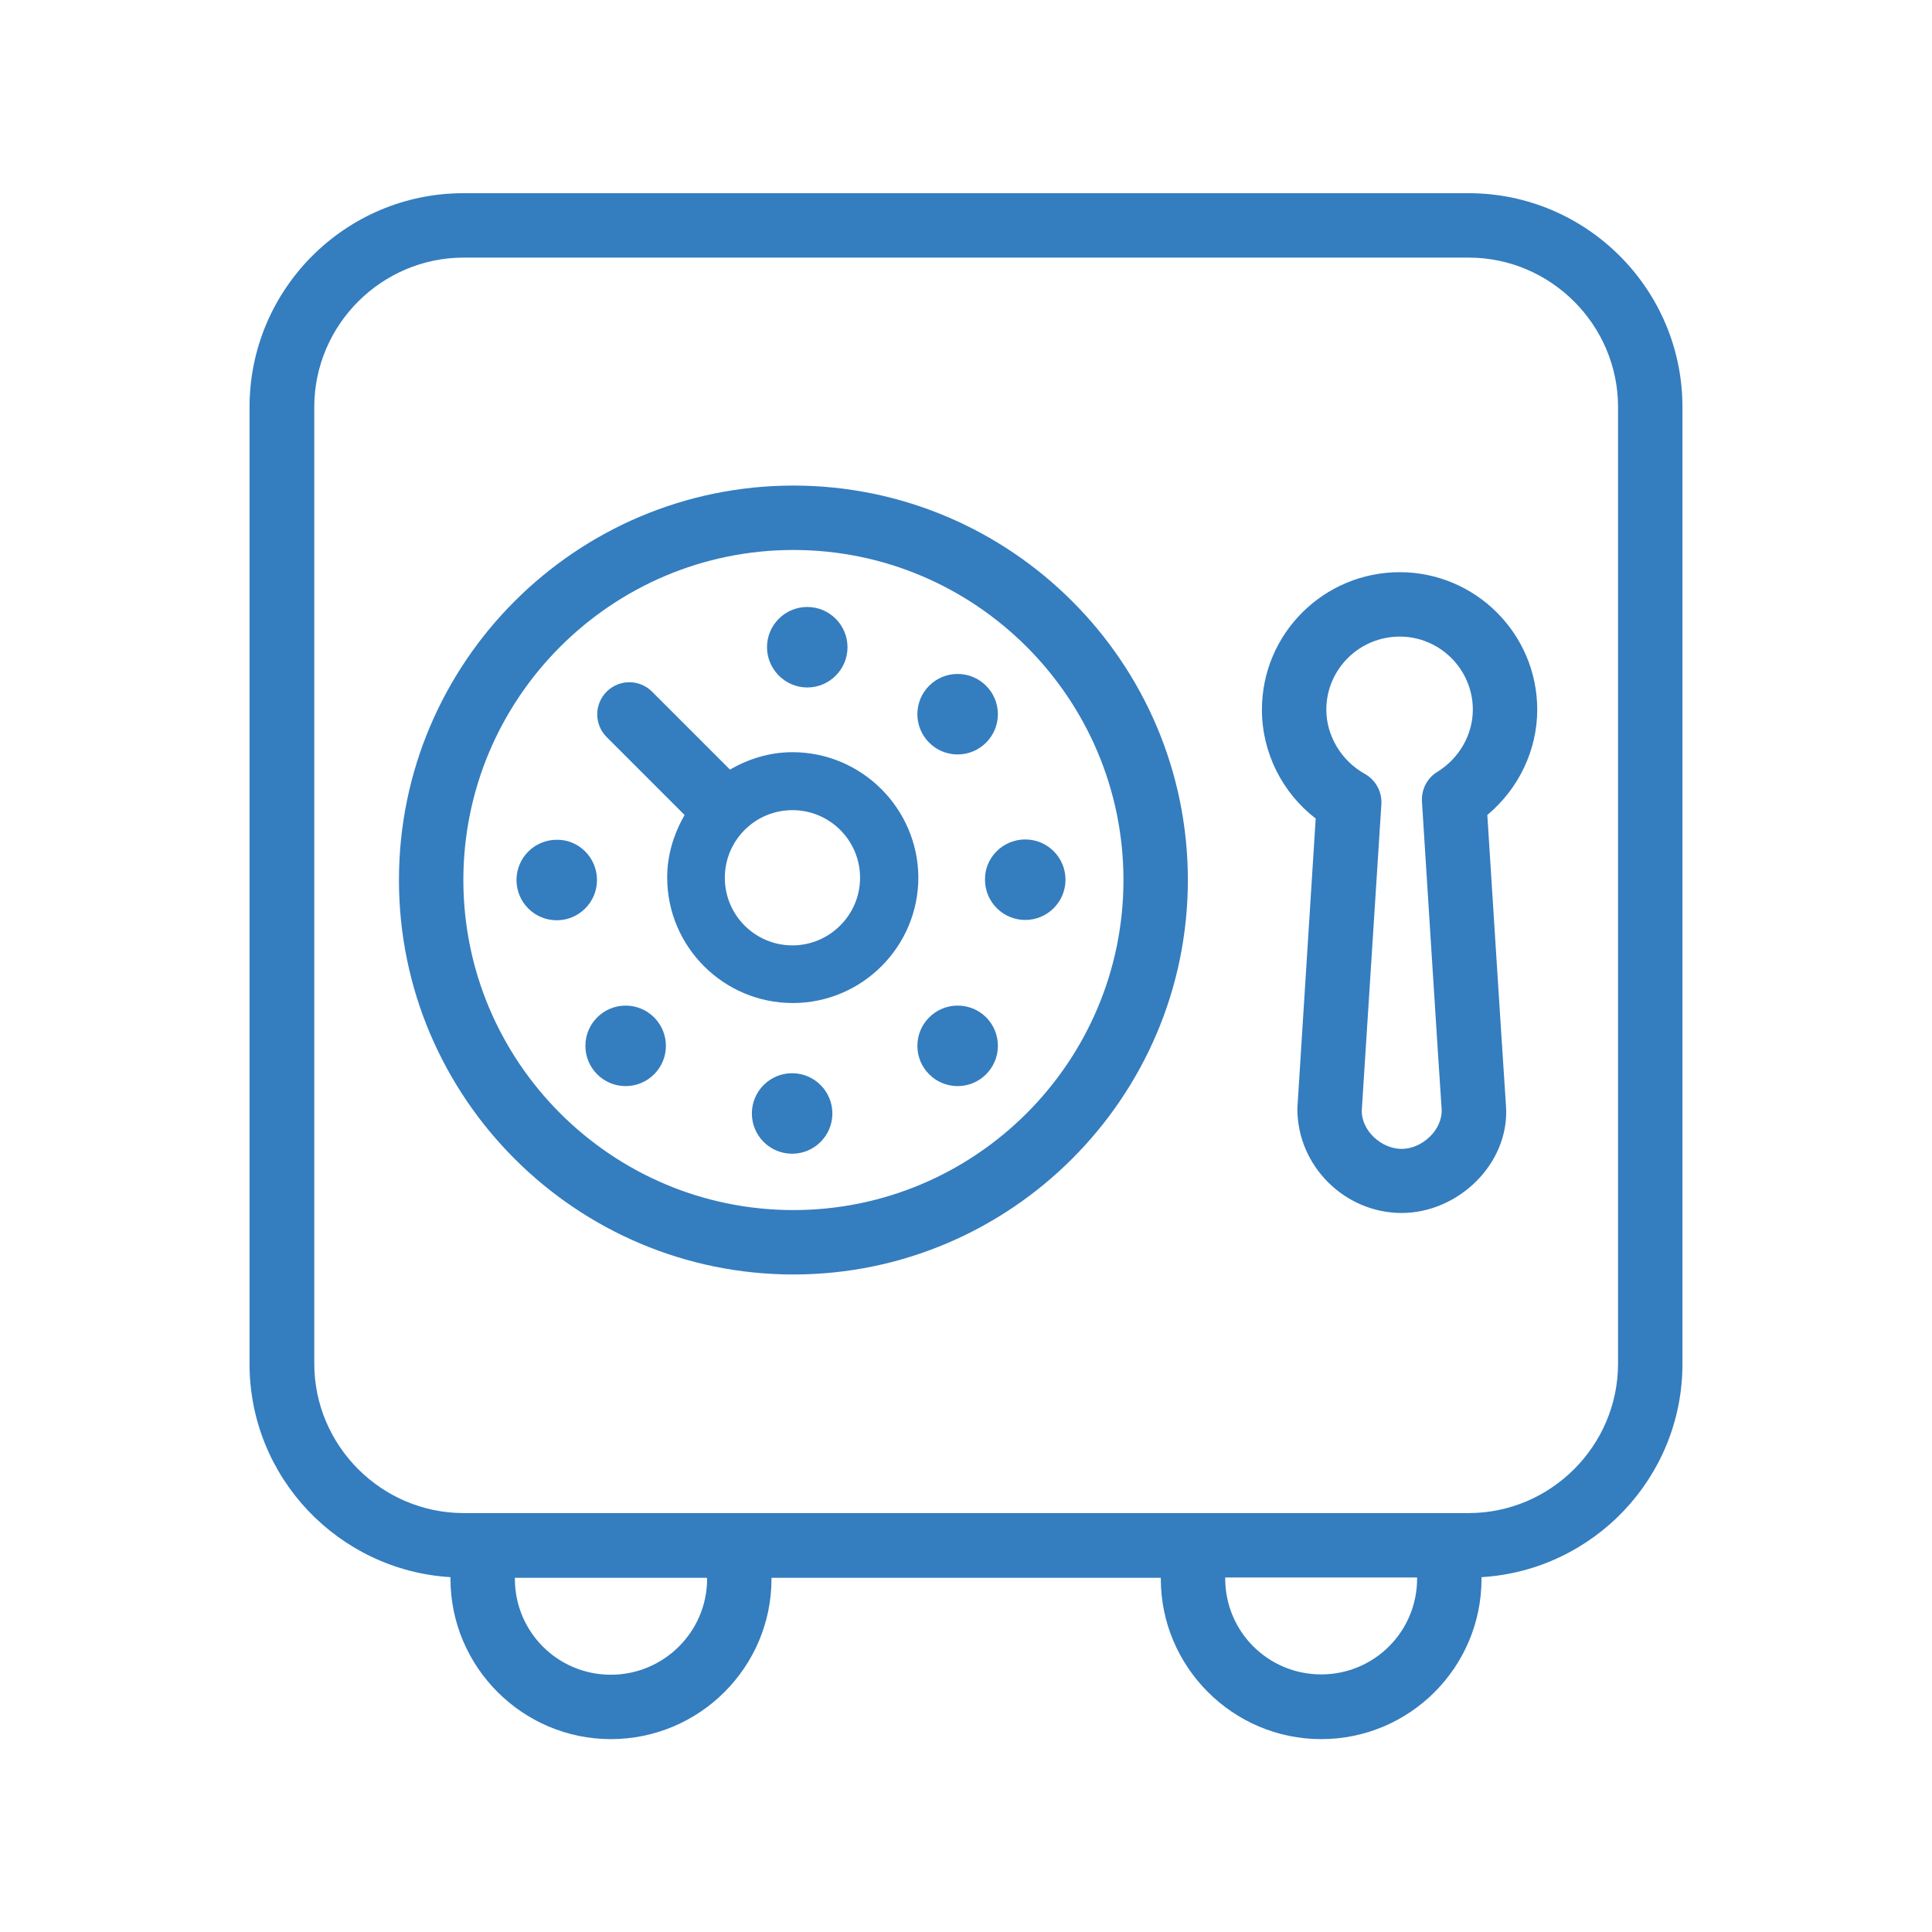 <?xml version="1.0" encoding="UTF-8"?> <!-- Generator: Adobe Illustrator 23.0.3, SVG Export Plug-In . SVG Version: 6.00 Build 0) --> <svg xmlns="http://www.w3.org/2000/svg" xmlns:xlink="http://www.w3.org/1999/xlink" version="1.1" x="0px" y="0px" viewBox="0 0 60 60" style="enable-background:new 0 0 60 60;" xml:space="preserve"> <style type="text/css"> .st0{display:none;} .st1{display:inline;fill:#347DBF;} .st2{display:inline;} .st3{fill:#347DBF;} </style> <g id="Layer_1" class="st0"> <path class="st1" d="M51.61,43.45h-2.2V21.85h2.66c1.69,0,3.1-1.16,3.35-2.76c0.27-1.56-0.69-3.09-2.26-3.6 c0,0-21.4-8.78-22.09-9.06c-0.38-0.15-0.83-0.25-1.18-0.25c-0.35,0-0.87,0.12-1.18,0.25c-0.31,0.13-21.91,9.06-21.91,9.06 C5.26,16,4.3,17.53,4.57,19.1c0.27,1.59,1.68,2.74,3.34,2.74h2.67v21.61h-2.2c-2.13,0-3.86,1.73-3.86,3.86v2.65 c0,2.13,1.73,3.86,3.86,3.86h43.23c2.13,0,3.86-1.73,3.86-3.86v-2.65C55.47,45.18,53.74,43.45,51.61,43.45z M47.41,43.45h-6.47 V21.85h6.47V43.45z M24.99,21.85v21.61h-3.92V21.85H24.99z M26.99,21.85h6.28v21.61h-6.28V21.85z M35.27,21.85h3.67v21.61h-3.67 V21.85z M6.54,18.77c-0.1-0.62,0.3-1.21,0.96-1.4c0,0,21.46-8.9,21.99-9.09c0.34-0.12,0.5-0.14,0.84,0 c0.35,0.14,22.17,9.09,22.17,9.09c0.66,0.19,1.07,0.78,0.96,1.4c-0.1,0.62-0.69,1.08-1.38,1.08H7.91 C7.24,19.85,6.65,19.39,6.54,18.77z M12.59,21.85h6.48v21.61h-6.48V21.85z M53.47,49.97c0,1.03-0.83,1.86-1.86,1.86H8.39 c-1.03,0-1.86-0.83-1.86-1.86v-2.65c0-1.02,0.83-1.86,1.86-1.86h43.23c1.02,0,1.86,0.84,1.86,1.86V49.97z"></path> </g> <g id="Layer_2" class="st0"> <path class="st1" d="M29.17,46.69c0.14-0.34,0.21-0.7,0.21-1.08v-0.65c0-1.6-1.3-2.9-2.9-2.9H9.97c-1.6,0-2.9,1.3-2.9,2.9v0.65 c0,0.38,0.08,0.75,0.21,1.08C6,46.99,5.05,48.13,5.05,49.5v0.61c0,1.6,1.3,2.9,2.9,2.9h20.56c1.6,0,2.9-1.3,2.9-2.9V49.5 C31.41,48.13,30.45,46.99,29.17,46.69z M8.97,44.96c0-0.55,0.45-1,1-1h16.52c0.55,0,1,0.45,1,1v0.65c0,0.54-0.44,0.99-0.98,1H9.95 c-0.54-0.01-0.98-0.45-0.98-1V44.96z M29.51,50.11c0,0.55-0.45,1-1,1H7.95c-0.55,0-1-0.45-1-1V49.5c0-0.55,0.45-1,1-1h1.99 c0.03,0,16.55,0,16.55,0c0.03,0,2.02,0,2.02,0c0.55,0,1,0.45,1,1V50.11z M30.57,9.31c0.51,0.51,8.14,8.19,8.14,8.19 c0.44,0.44,0.44,1.15,0,1.59c0,0-1.67,1.69-2.14,2.15c-0.47,0.47-1.17,0.42-1.58,0c-0.42-0.42-8.14-8.2-8.14-8.2 c-0.44-0.44-0.44-1.15,0-1.59c0,0,1.74-1.75,2.14-2.15C29.39,8.91,30.05,8.79,30.57,9.31z M26.71,15.74 c0.65,0.65,5.62,5.65,5.62,5.65c0.83,0.83,0.83,2.19,0,3.02c0,0-4.48,4.51-5.21,5.24c-0.73,0.73-2.08,0.92-3,0 c-0.92-0.92-5.61-5.65-5.61-5.65c-0.82-0.83-0.82-2.19,0-3.02c0,0,4.22-4.25,5.21-5.24C24.69,14.75,26.02,15.04,26.71,15.74z M15.82,24.13c0.41,0.41,8.15,8.2,8.15,8.2c0.43,0.44,0.43,1.15,0,1.59c0,0-1.69,1.71-2.14,2.15c-0.45,0.45-1.18,0.4-1.58,0 c-0.4-0.4-8.15-8.2-8.15-8.2c-0.44-0.44-0.44-1.15,0-1.59c0,0,1.66-1.67,2.14-2.15C14.72,23.65,15.41,23.72,15.82,24.13z M34.78,27.59c0.5,0.5,0.52,1.4,0.13,2.29c1.98,0.53,5.81,3.39,8.62,6.21c2.66,2.68,5.13,6.06,5.78,8.04 c1.11-0.23,2.17,0.25,2.77,0.85c1.21,1.21,1.18,3.21,0,4.39c-1.18,1.18-3.14,1.23-4.36,0c-0.77-0.77-1.04-1.81-0.85-2.79 c-1.96-0.65-5.33-3.14-7.99-5.82c-2.81-2.83-5.65-6.67-6.18-8.66c-1.19,0.56-2,0.15-2.28-0.13c-0.77-0.78-0.43-2.4,0.78-3.61 C32.4,27.17,33.99,26.79,34.78,27.59z M27.56,7.91c-1.47,1.47-2.13,2.15-2.13,2.15c-0.75,0.75-1.18,1.92-0.78,3.1 c-0.89,0.12-1.71,0.53-2.36,1.18l-5.2,5.23c-0.66,0.66-1.05,1.5-1.16,2.37c-1.43-0.39-2.5,0.2-3.09,0.78l-2.15,2.16 c-1.21,1.21-1.21,3.2,0,4.42c0,0,6.82,6.87,8.14,8.19c1.32,1.32,3.31,1.11,4.42,0c1.11-1.11,2.14-2.15,2.14-2.15 c0.83-0.84,1.09-2.04,0.77-3.11c0.69-0.09,1.33-0.35,1.89-0.76c0.2,1.65,1.7,2.98,3.43,2.93c1.27,2.45,3.74,5.55,5.97,7.79 c2.09,2.1,5,4.49,7.41,5.72c0.15,1.08,0.54,1.99,1.43,2.89c2.13,2.13,5.31,1.89,7.2,0c1.9-1.9,1.98-5.22,0-7.21 c-0.78-0.79-1.78-1.29-2.87-1.45c-1.22-2.41-3.59-5.34-5.68-7.44c-2.23-2.25-5.32-4.74-7.76-6.01c0.01-1.28-0.71-3.1-2.95-3.46 c0.36-0.54,0.58-1.14,0.67-1.76c1.48,0.41,2.57-0.28,3.09-0.8c0.52-0.52,0.62-0.64,2.14-2.15c1.27-1.27,1.16-3.25-0.01-4.42 c-0.92-0.92-7.06-7.12-8.13-8.19C30.91,6.83,28.92,6.55,27.56,7.91z"></path> </g> <g id="Layer_3" class="st0"> <path class="st1" d="M33.45,7.75c3.62,0,6.57,2.91,6.57,6.5c0,3.58-2.95,6.5-6.57,6.5c-3.62,0-6.57-2.92-6.57-6.5 C26.88,10.66,29.83,7.75,33.45,7.75L33.45,7.75z M20.14,12.97c0.53,0.36,5.09,3.43,5.09,3.43c1.21,3.57,4.12,6.25,8.13,6.25 c3,0,5.76-1.55,7.42-3.77c4.41,2.58,7.45,6.77,8.27,11.65h1.53c1.21,0,2.18,0.97,2.18,2.16c0,1.19-0.97,2.16-2.18,2.16h-1.4 c-0.6,5.12-3.74,9.55-8.27,12.27v4.17c0,0.53-0.44,0.97-0.98,0.97h-4.79c-0.54,0-0.98-0.44-0.98-0.97v-1.66 c-1.2,0.21-2.43,0.33-3.7,0.33c-1.27,0-2.51-0.12-3.71-0.33v1.66c0,0.53-0.44,0.97-0.98,0.97h-4.79c-0.54,0-0.98-0.44-0.98-0.97 v-4.17c-3.6-2.16-6.72-5.81-7.98-9.62H9.43c-1.2,0-2.18-0.97-2.18-2.16v-5.74c0-1.19,0.98-2.16,2.18-2.16h3.03 c1.14-2.68,3.42-5.45,5.81-7.28c0,0,0.62-5.91,0.71-6.66C19.06,12.75,19.6,12.6,20.14,12.97z M33.45,5.75 c-4.56,0-8.31,3.55-8.56,8.01c0,0-1.68-1.16-3.61-2.43c-1.92-1.28-4.07-0.2-4.3,1.96c-0.23,2.16-0.62,5.83-0.62,5.83 c-2.09,1.75-3.96,4.04-5.17,6.32H9.43c-2.3,0-4.18,1.86-4.18,4.16v5.74c0,2.29,1.88,4.16,4.18,4.16h1.21 c1.46,3.33,4.15,6.52,7.35,8.71v3.08c0,1.64,1.34,2.97,2.98,2.97h4.79c1.44,0,2.64-1.02,2.92-2.37c0.59,0.05,1.18,0.07,1.77,0.07 c0.58,0,1.17-0.02,1.76-0.07c0.28,1.35,1.48,2.37,2.92,2.37h4.79c1.64,0,2.98-1.33,2.98-2.97v-3.08c4.13-2.79,6.95-6.83,7.96-11.38 c2.17-0.15,3.89-1.95,3.89-4.15c0-2.26-1.83-4.11-4.09-4.15c-1.26-4.69-4.44-8.84-9.11-11.49c0.31-0.87,0.47-1.81,0.47-2.79 C42.02,9.56,38.18,5.75,33.45,5.75z M22.82,26.44c0-0.83-0.67-1.5-1.5-1.5c-0.83,0-1.5,0.67-1.5,1.5c0,0.83,0.67,1.5,1.5,1.5 C22.15,27.94,22.82,27.27,22.82,26.44z M34.12,18.6v-0.87c1.39-0.27,1.96-1.19,1.93-2.18c-0.02-0.85-0.43-1.47-1.92-2.13 c-0.32-0.14-1.64-0.4-1.64-0.83c0-0.44,0.65-0.53,1.12-0.54c0.96,0,1.98,0.38,1.98,0.38l0.29-1.46l-0.07-0.04 c-0.32-0.17-1.19-0.46-1.7-0.48V9.65h-1.38v0.88c-1.15,0.22-1.99,1.07-1.97,2.13c0.02,0.92,0.89,1.66,2.27,2.08 c0.33,0.1,1.42,0.41,1.43,0.9c0.01,0.32-0.55,0.51-1.34,0.51c-1,0-2.19-0.53-2.19-0.53l-0.29,1.49l0.06,0.04 c0.51,0.29,1.41,0.5,2.02,0.56v0.9H34.12z"></path> </g> <g id="Layer_4" class="st0"> <g class="st2"> <path class="st3" d="M49.77,25.75H24.38c-0.34-0.92-5.92-15.27-5.92-15.27c-0.94-2.4-4.04-5.1-8.02-3.53 C6.48,8.51,6,12.45,6.91,14.98c0.73,2.02,5.84,15.07,5.84,15.07c0.19,0.5,0.84,1.14,1.45,1.23l5.55,14.12 c0.5,1.3,1.61,2.54,3.18,3.05l2.33,3.83c0.8,1.01,1.69,1.22,2.28,1.22c0.02,0,22.23,0,22.23,0c2.05,0,3.71-1.67,3.71-3.72V29.48 C53.49,27.43,51.82,25.76,49.77,25.75z M8.77,14.25c-0.84-2.16,0.24-4.53,2.39-5.44c2.15-0.91,4.69,0.38,5.43,2.39 c0.74,2.01,5.85,15.07,5.85,15.07l-7.83,3.05L8.77,14.25z M16.18,30.86l6.12-2.38c0,0,5.22,13.34,5.58,14.19 c0.39,0.93,0.06,3.06-2.01,3.89c-2.09,0.84-3.78-0.66-4.26-1.88C21.14,43.46,16.18,30.86,16.18,30.86z M26.83,51.04 c-0.19-0.34-1.41-2.33-1.41-2.33c0.7,0,1.78-0.48,2.3-0.91l0.48,2.71c0.06,0.51-0.09,0.76-0.42,0.95 C27.45,51.65,27.01,51.39,26.83,51.04z M51.49,49.8c0,0.95-0.77,1.72-1.71,1.72H30.12c0.35-0.86-0.47-3.8-0.71-5.65 c0.72-1.27,0.77-2.83,0.34-3.93l-5.58-14.19h25.6c0.95,0,1.72,0.78,1.72,1.73V49.8z"></path> <path class="st3" d="M46.14,32.92h-5.47c-0.55,0-1,0.45-1,1c0,0.55,0.45,1,1,1h5.47c0.55,0,1-0.45,1-1 C47.14,33.37,46.7,32.92,46.14,32.92z"></path> <path class="st3" d="M46.14,38.78H34.92c-0.55,0-1,0.45-1,1s0.45,1,1,1h11.22c0.55,0,1-0.45,1-1S46.7,38.78,46.14,38.78z"></path> <path class="st3" d="M46.14,44.63h-9.16c-0.55,0-1,0.45-1,1c0,0.55,0.45,1,1,1h9.16c0.55,0,1-0.45,1-1 C47.14,45.08,46.7,44.63,46.14,44.63z"></path> <path class="st3" d="M17.11,24.12c0.55-0.27,0.77-0.78,0.57-1.3l-4.04-10.36c-0.2-0.51-0.78-0.77-1.29-0.57 c-0.51,0.2-0.77,0.78-0.57,1.29c0,0,3.87,9.94,4.04,10.36C15.95,23.91,16.56,24.39,17.11,24.12z"></path> </g> </g> <g id="Layer_5" class="st0"> <path class="st1" d="M56.48,20.27c-1.15-1.15-13.34-13.3-14.34-14.3c-1-1-3.17-1.53-4.69,0c-0.73,0.73-2.41,2.28-2.42,2.29 c-1.19,1.19-1.27,3.07-0.26,4.37c-0.64,0.07-1.28,0.24-1.91,0.53c-0.89,0.41-3.78,1.72-5.78,2.63c0.09-0.95-0.21-1.92-0.93-2.64 c-0.01-0.01-1.51-1.42-2.29-2.16C22.74,9.91,20.76,9.45,19.2,11C17.74,12.46,5.19,24.97,3.53,26.63c-1.43,1.43-1.19,3.51,0.01,4.7 c0.45,0.45,1.85,1.72,2.27,2.14c1.52,1.52,3.47,0.95,4.41,0.2c0.13,0.27,0.3,0.52,0.52,0.74l0.83,0.83c-0.38,0.55-0.6,1.2-0.6,1.89 c0,0.89,0.35,1.73,0.98,2.35c0.62,0.61,1.44,0.95,2.31,0.96c0.01,0.88,0.35,1.7,0.98,2.32c0.62,0.62,1.44,0.95,2.31,0.96 c0.01,0.87,0.35,1.69,0.97,2.31c0.62,0.62,1.44,0.96,2.32,0.97c0.01,0.87,0.35,1.69,0.97,2.31c0.63,0.62,1.46,0.97,2.35,0.97 c0.69,0,1.34-0.21,1.9-0.6l4.17,4.15c0.74,0.73,1.71,1.13,2.75,1.13c1.04,0,1.84-0.32,2.75-1.13c0.9-0.82,1.23-2.24,1.13-3.03 c0.09,0.01,1.73,0.18,3.04-1.13c1.3-1.31,1.14-2.93,1.13-3.02c0.09,0.01,1.73,0.15,3.03-1.13c1.3-1.28,1.14-2.93,1.13-3.03 c1.19,0.09,2.29-0.38,3.03-1.12c0.74-0.74,1.15-1.71,1.15-2.75c0-1.04-0.41-2.02-1.14-2.75l-3.25-3.27c0.03-0.03,2.51-2.5,2.51-2.5 c0.91-0.91,1.39-2.06,1.51-3.25c0,0,0.24,0.24,0.38,0.38c1.36,1.36,3.46,1.23,4.69,0.01c0.58-0.58,1.75-1.62,2.42-2.29 C57.9,23.55,57.63,21.42,56.48,20.27z M9.07,32.04c-0.62,0.62-1.51,0.36-1.87-0.01c-0.37-0.37-2.25-2.13-2.25-2.13 c-0.52-0.51-0.52-1.35,0-1.86c0,0,15.08-15.04,15.66-15.62c0.58-0.58,1.45-0.42,1.88,0c0.42,0.42,2.26,2.13,2.26,2.13 c0.51,0.51,0.51,1.35,0,1.87C24.74,16.43,9.69,31.42,9.07,32.04z M15.24,38.07c-0.52,0.5-1.4,0.49-1.88,0.01 c-0.48-0.48-0.54-1.33,0-1.87c0.54-0.54,2.22-2.21,2.71-2.71c0.5-0.49,1.37-0.51,1.88,0c0.51,0.51,0.51,1.34,0,1.86 C17.95,35.37,15.24,38.07,15.24,38.07z M18.52,41.36c-0.5,0.5-1.41,0.46-1.87,0c-0.46-0.46-0.57-1.29-0.01-1.85 c0.56-0.56,2.73-2.72,2.73-2.72c0.26-0.25,1.14-0.73,1.88,0c0.74,0.74,0.25,1.6,0,1.85C21.24,38.64,18.53,41.35,18.52,41.36z M21.82,44.63c-0.51,0.5-1.39,0.49-1.88,0.01c-0.48-0.48-0.51-1.35,0-1.87c0.51-0.51,2.72-2.71,2.72-2.71 c0.26-0.25,1.15-0.73,1.88,0c0.73,0.73,0.25,1.6,0.02,1.84C24.53,41.92,21.82,44.63,21.82,44.63z M23.23,47.91 c-0.49-0.49-0.54-1.32-0.01-1.85c0.53-0.53,2.73-2.72,2.73-2.72c0.27-0.26,1.18-0.7,1.88,0s0.25,1.61,0,1.86l-2.72,2.71 C24.61,48.41,23.72,48.4,23.23,47.91z M47.37,38.64c0,0.5-0.2,0.97-0.55,1.33c-0.36,0.35-0.83,0.55-1.34,0.55 c-0.5,0-0.98-0.19-1.33-0.55l-3.08-3.06c-0.2-0.2-0.92-0.58-1.5,0c-0.58,0.58-0.25,1.23,0,1.49c0.25,0.25,3.07,3.07,3.07,3.07 c0.36,0.35,0.55,0.83,0.55,1.33c0,0.5-0.2,0.97-0.55,1.33c-0.36,0.36-0.83,0.56-1.34,0.56c-0.5,0-0.97-0.2-1.33-0.55 c0,0-2.66-2.65-3.09-3.07c-0.42-0.42-1.08-0.42-1.49,0c-0.41,0.41-0.41,1.08,0,1.49l3.08,3.07c0.36,0.35,0.55,0.82,0.55,1.32 c0,0.5-0.2,0.98-0.55,1.33c-0.36,0.36-0.83,0.56-1.34,0.56c-0.5,0-0.98-0.2-1.33-0.55c0,0-2.7-2.68-3.08-3.07 c-0.38-0.38-1.07-0.42-1.49,0c-0.42,0.42-0.41,1.08,0,1.49l3.07,3.07c0.36,0.35,0.55,0.82,0.55,1.33c0,0.5-0.2,0.98-0.55,1.34 c-0.36,0.36-0.83,0.55-1.34,0.55c-0.5,0-0.98-0.2-1.34-0.55l-4.12-4.11l1.72-1.71c0.63-0.62,0.97-1.46,0.97-2.34 c0-0.89-0.35-1.72-0.97-2.34c-0.62-0.62-1.47-0.94-2.32-0.94c0-0.89-0.35-1.72-0.98-2.34c-0.62-0.61-1.46-0.92-2.31-0.93 c0-0.89-0.35-1.73-0.98-2.34c-0.62-0.62-1.47-0.93-2.32-0.94c0-0.85-0.32-1.7-0.97-2.34c-1.26-1.26-3.47-1.25-4.71,0l-1.72,1.71 l-0.8-0.79c-0.31-0.31-0.31-0.81,0-1.12l8.84-8.82c0,0-0.26,0.79-0.56,1.61c-0.78,2.17,0.02,5.23,3.09,6.39 c2.79,1.06,5.56-0.64,6.42-3.09c0.55-1.56,0.92-2.66,0.92-2.66l2.96-1.05c0,0,12.62,12.68,12.98,13.04 C47.17,37.67,47.37,38.14,47.37,38.64z M46.07,28.7l-2.48,2.47l-9.24-9.21l-5.05,1.79l-1.24,3.57c-0.44,1.25-2.06,2.55-3.87,1.86 c-1.93-0.73-2.27-2.72-1.87-3.85l1.72-4.95c0.3-0.87,0.99-1.55,1.85-1.86c0,0,6.68-3.04,7.8-3.56c1.12-0.52,2.77-0.56,3.92,0.59 c1.31,1.31,8.46,8.44,8.46,8.44C47.37,25.29,47.37,27.41,46.07,28.7z M55.07,23.55c0,0-1.93,1.81-2.41,2.28 c-0.48,0.48-1.34,0.53-1.87,0c-0.53-0.53-14.34-14.3-14.34-14.3c-0.51-0.52-0.51-1.36,0-1.87c0,0,1.99-1.86,2.41-2.28 c0.65-0.65,1.44-0.43,1.88,0c0.43,0.43,14.34,14.3,14.34,14.3C55.59,22.2,55.59,23.04,55.07,23.55z"></path> </g> <g id="Layer_6"> <path class="st3" d="M45.61,6H14.39c-3.66,0-6.64,2.98-6.64,6.64v29.72c0,3.53,2.77,6.41,6.24,6.62c0,0.02,0,0.03,0,0.05 c0,2.74,2.24,4.98,4.98,4.98c2.75,0,4.99-2.23,4.99-4.98c0-0.01,0-0.02,0-0.03l12.09,0c0,0.01,0,0.02,0,0.03 c0,2.74,2.24,4.98,4.98,4.98c2.75,0,4.98-2.23,4.98-4.98c0-0.02,0-0.03,0-0.05c3.48-0.21,6.24-3.1,6.24-6.62V12.64 C52.25,8.98,49.27,6,45.61,6z M21.96,49.03c0,1.64-1.34,2.98-2.99,2.98c-1.65,0-2.98-1.33-2.98-2.98c0-0.01,0-0.02,0-0.03h5.96 C21.95,49.01,21.96,49.02,21.96,49.03z M41.03,52c-1.65,0-2.98-1.33-2.98-2.98c0-0.01,0-0.02,0-0.03h5.96c0,0.01,0,0.02,0,0.03 C44.01,50.67,42.68,52,41.03,52z M50.25,42.35c0,2.55-2.09,4.64-4.64,4.64l-31.21,0c-2.55,0-4.64-2.09-4.64-4.64V12.64 c0-2.55,2.09-4.64,4.64-4.64h31.21c2.55,0,4.64,2.09,4.64,4.64V42.35z M23.82,20.1c0-0.69,0.56-1.25,1.25-1.25 c0.69,0,1.25,0.56,1.25,1.25c0,0.69-0.56,1.25-1.25,1.25C24.38,21.35,23.82,20.78,23.82,20.1z M20.68,32.48 c0,0.69-0.56,1.25-1.25,1.25c-0.69,0-1.25-0.56-1.25-1.25c0-0.69,0.56-1.25,1.25-1.25C20.12,31.23,20.68,31.79,20.68,32.48z M28.49,22.18c0-0.69,0.56-1.25,1.25-1.25c0.69,0,1.25,0.56,1.25,1.25c0,0.69-0.56,1.25-1.25,1.25 C29.05,23.43,28.49,22.87,28.49,22.18z M18.54,27.33c0,0.69-0.56,1.25-1.25,1.25c-0.69,0-1.25-0.56-1.25-1.25 c0-0.69,0.56-1.25,1.25-1.25C17.98,26.07,18.54,26.64,18.54,27.33z M24.64,15.08c-6.75,0-12.25,5.49-12.25,12.25 c0,6.76,5.5,12.25,12.25,12.25c6.75,0,12.25-5.5,12.25-12.25C36.89,20.57,31.39,15.08,24.64,15.08z M24.64,37.58 c-5.65,0-10.25-4.6-10.25-10.25c0-5.65,4.6-10.25,10.25-10.25c5.65,0,10.25,4.6,10.25,10.25C34.89,32.98,30.29,37.58,24.64,37.58z M31.84,26.07c0.69,0,1.25,0.56,1.25,1.25c0,0.69-0.56,1.25-1.25,1.25c-0.69,0-1.25-0.56-1.25-1.25 C30.58,26.63,31.15,26.07,31.84,26.07z M43.47,17.77c-2.36,0-4.28,1.91-4.28,4.27c0,1.33,0.63,2.58,1.67,3.38l-0.57,9.01 c0,1.79,1.48,3.24,3.24,3.24c1.76,0,3.36-1.54,3.24-3.32c-0.12-1.78-0.58-9.04-0.58-9.04c0.97-0.81,1.55-2.01,1.55-3.27 C47.74,19.68,45.82,17.77,43.47,17.77z M44.64,23.97c-0.32,0.19-0.5,0.55-0.48,0.92c0,0,0.56,8.86,0.61,9.53 c0.05,0.67-0.61,1.26-1.24,1.26c-0.63,0-1.24-0.56-1.24-1.18l0.61-9.53c0.02-0.39-0.18-0.75-0.52-0.94 c-0.72-0.4-1.19-1.18-1.19-1.99c0-1.25,1.02-2.27,2.28-2.27c1.25,0,2.27,1.02,2.27,2.27C45.74,22.81,45.32,23.55,44.64,23.97z M30.99,32.48c0,0.69-0.56,1.25-1.25,1.25c-0.69,0-1.25-0.56-1.25-1.25c0-0.69,0.56-1.25,1.25-1.25 C30.44,31.23,30.99,31.79,30.99,32.48z M25.85,34.58c0,0.69-0.56,1.25-1.25,1.25c-0.69,0-1.25-0.56-1.25-1.25s0.56-1.25,1.25-1.25 C25.29,33.33,25.85,33.89,25.85,34.58z M24.61,23.36c-0.71,0-1.37,0.21-1.94,0.54l-2.42-2.42c-0.39-0.39-1.02-0.39-1.41,0 c-0.39,0.39-0.39,1.02,0,1.41l2.42,2.42c-0.33,0.58-0.54,1.23-0.54,1.94c0,2.15,1.75,3.9,3.9,3.9c2.15,0,3.9-1.75,3.9-3.9 C28.51,25.11,26.76,23.36,24.61,23.36z M24.61,29.36c-1.16,0-2.1-0.94-2.1-2.1c0-1.16,0.94-2.1,2.1-2.1c1.16,0,2.1,0.94,2.1,2.1 C26.71,28.42,25.76,29.36,24.61,29.36z"></path> </g> </svg> 